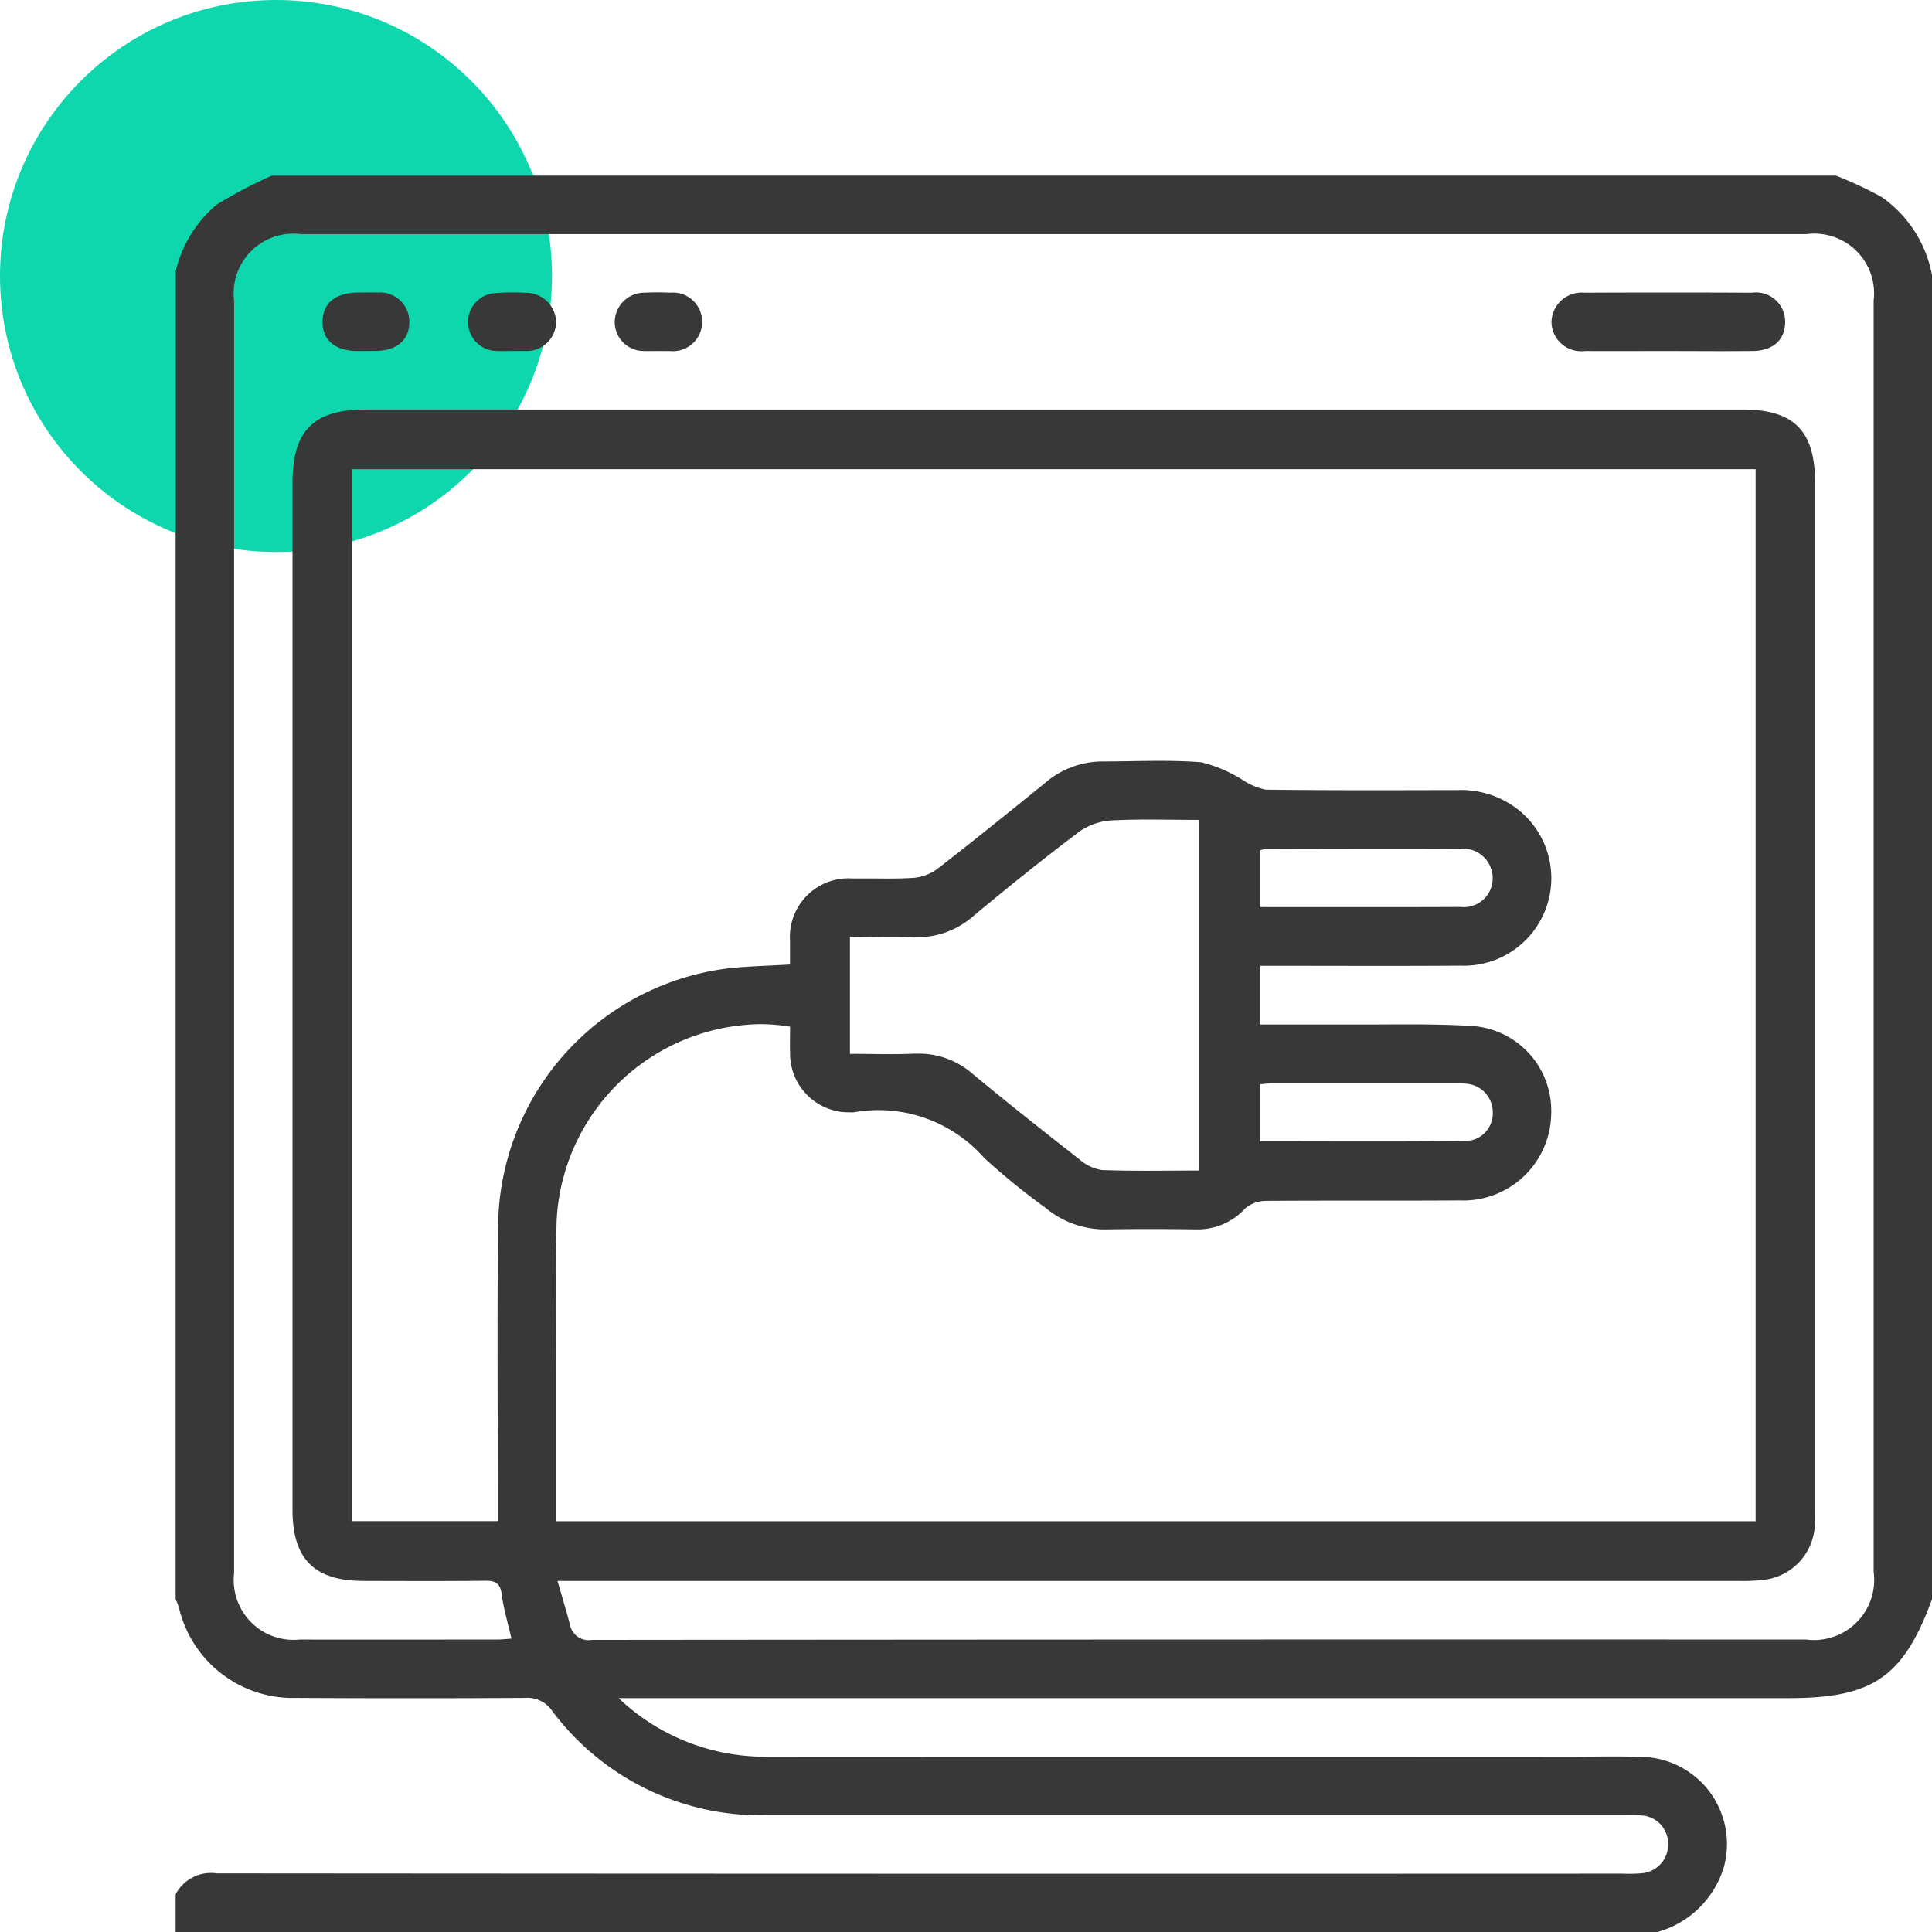 <svg xmlns="http://www.w3.org/2000/svg" width="77" height="77" viewBox="0 0 77 77">
  <g id="WordPress_Plugin_And_Extension_Development" data-name="WordPress Plugin And Extension Development" transform="translate(-765 -2149)">
    <circle id="Ellipse_326" data-name="Ellipse 326" cx="11" cy="11" r="11" transform="translate(765 2149)" fill="#0fd7ad"/>
    <g id="Group_2885" data-name="Group 2885" transform="translate(0 -725)">
      <path id="Union_174" data-name="Union 174" d="M0,70V68.5a1.587,1.587,0,0,1,1.639-.837q28.027.023,56.054.011a5.687,5.687,0,0,0,.75-.016,1.145,1.145,0,0,0,1.038-1.223,1.123,1.123,0,0,0-1.107-1.082c-.226-.018-.455-.008-.683-.008q-17.055,0-34.11,0A10.367,10.367,0,0,1,15,61.179a1.19,1.19,0,0,0-1.082-.509q-4.547.026-9.091,0a4.665,4.665,0,0,1-4.7-3.621A2.989,2.989,0,0,0,0,56.739V3.828A4.954,4.954,0,0,1,1.632,1.156,19.55,19.55,0,0,1,3.828,0H66.172a15.191,15.191,0,0,1,1.822.853A4.871,4.871,0,0,1,70,3.965V56.739c-1.138,3.1-2.357,3.94-5.707,3.94H17.654a8.478,8.478,0,0,0,6.026,2.333q15.954-.008,31.907,0c.979,0,1.958-.023,2.936.011A3.474,3.474,0,0,1,61.708,67.4,3.844,3.844,0,0,1,59.063,70ZM15.711,57.732a.76.76,0,0,0,.878.626q24.2-.023,48.4-.014a2.4,2.4,0,0,0,2.685-2.708q0-25.328,0-50.654A2.381,2.381,0,0,0,65.007,2.33q-30.01,0-60.019,0A2.38,2.38,0,0,0,2.33,4.987q0,25.361,0,50.722a2.381,2.381,0,0,0,2.619,2.634c2.62.008,5.24,0,7.861,0,.177,0,.354-.021.575-.034-.138-.607-.312-1.172-.386-1.749-.056-.441-.231-.564-.655-.559-1.619.019-3.236.01-4.854.007-1.963,0-2.832-.874-2.832-2.835V12.228c0-2.062.844-2.906,2.9-2.906H62.449c2.05,0,2.891.849,2.891,2.915q0,20.441,0,40.879c0,.227.009.456-.01.682a2.3,2.3,0,0,1-2.016,2.165,7.226,7.226,0,0,1-1.021.045q-23.038,0-46.074,0h-1C15.408,56.655,15.568,57.191,15.711,57.732ZM15.183,41.68c-.044,2.186-.011,4.374-.012,6.562v5.386h47.8V11.7H7.034V53.625h5.807v-.783c0-3.736-.033-7.474.015-11.209A10.45,10.45,0,0,1,22.3,31.564c.716-.059,1.434-.081,2.186-.123,0-.358,0-.652,0-.947a2.335,2.335,0,0,1,2.482-2.483c.278,0,.557,0,.837,0,.519.005,1.038.011,1.555-.021a1.862,1.862,0,0,0,.978-.345c1.442-1.114,2.857-2.262,4.274-3.406a3.518,3.518,0,0,1,2.238-.89c1.344,0,2.694-.073,4.029.031a5.6,5.6,0,0,1,1.639.7,2.727,2.727,0,0,0,.92.392c2.552.032,5.1.022,7.655.017a3.683,3.683,0,0,1,2.471.826,3.487,3.487,0,0,1-2.352,6.171c-2.415.018-4.829.006-7.245.006h-.735v2.338c1.057,0,2.058,0,3.06,0,.529,0,1.059,0,1.587,0,1.272-.007,2.543-.015,3.81.06a3.386,3.386,0,0,1,3.134,3.506,3.507,3.507,0,0,1-3.661,3.447c-1.25.01-2.5.008-3.748.008-1.326,0-2.65,0-3.975.011a1.273,1.273,0,0,0-.819.308,2.564,2.564,0,0,1-1.946.827c-1.185-.016-2.369-.019-3.554,0a3.682,3.682,0,0,1-2.456-.863,27.41,27.41,0,0,1-2.437-1.983,5.608,5.608,0,0,0-5.195-1.82.642.642,0,0,1-.137,0,2.339,2.339,0,0,1-2.406-2.358c-.014-.356,0-.713,0-1.056a7.478,7.478,0,0,0-1.2-.1A8.243,8.243,0,0,0,15.183,41.68ZM31.764,35.8c1.4,1.16,2.831,2.291,4.265,3.413a1.736,1.736,0,0,0,.9.419c1.272.047,2.546.019,3.869.019V25.678c-1.208,0-2.369-.042-3.524.022a2.486,2.486,0,0,0-1.289.468c-1.416,1.07-2.8,2.183-4.165,3.319a3.388,3.388,0,0,1-2.438.863c-.831-.041-1.665-.008-2.508-.008V35c.894,0,1.737.033,2.575-.008q.089,0,.176,0A3.243,3.243,0,0,1,31.764,35.8Zm12.01.371c-.175,0-.35.026-.559.042v2.276c2.779,0,5.482.019,8.187-.012a1.107,1.107,0,0,0,1.092-1.171A1.14,1.14,0,0,0,51.42,36.19a3.413,3.413,0,0,0-.409-.018h-3Zm-.294-9.345a1.132,1.132,0,0,0-.266.069v2.257c2.724,0,5.363.007,8-.005a1.148,1.148,0,0,0,1.277-1.126,1.181,1.181,0,0,0-1.3-1.194q-1.49-.008-2.981-.007Q45.848,26.822,43.479,26.829ZM59.441,6.989c-1.092,0-2.182.008-3.273,0a1.182,1.182,0,0,1-1.333-1.144,1.2,1.2,0,0,1,1.311-1.179q3.34-.016,6.683,0a1.162,1.162,0,0,1,1.318,1.157c.005.714-.473,1.157-1.294,1.166q-.683.006-1.365.006Zm-51.889,0c-.114,0-.228,0-.341,0-.871-.015-1.365-.441-1.357-1.171s.512-1.144,1.387-1.159c.272,0,.545-.009.817,0a1.167,1.167,0,0,1,1.256,1.15c.011.714-.468,1.152-1.286,1.177l-.159,0Zm11.682,0v0c-.182,0-.364.008-.545,0A1.154,1.154,0,0,1,17.5,5.834a1.178,1.178,0,0,1,1.179-1.168,9.858,9.858,0,0,1,1.023,0,1.168,1.168,0,1,1,.005,2.325c-.063,0-.127,0-.191,0Zm-5.808,0v0c-.206,0-.411.011-.614,0a1.155,1.155,0,0,1-.051-2.309,8.573,8.573,0,0,1,1.159-.01A1.2,1.2,0,0,1,15.165,5.84,1.179,1.179,0,0,1,13.9,6.988c-.053,0-.106,0-.159,0Z" transform="translate(772 2881)" fill="#383838"/>
    </g>
  </g>
</svg>
